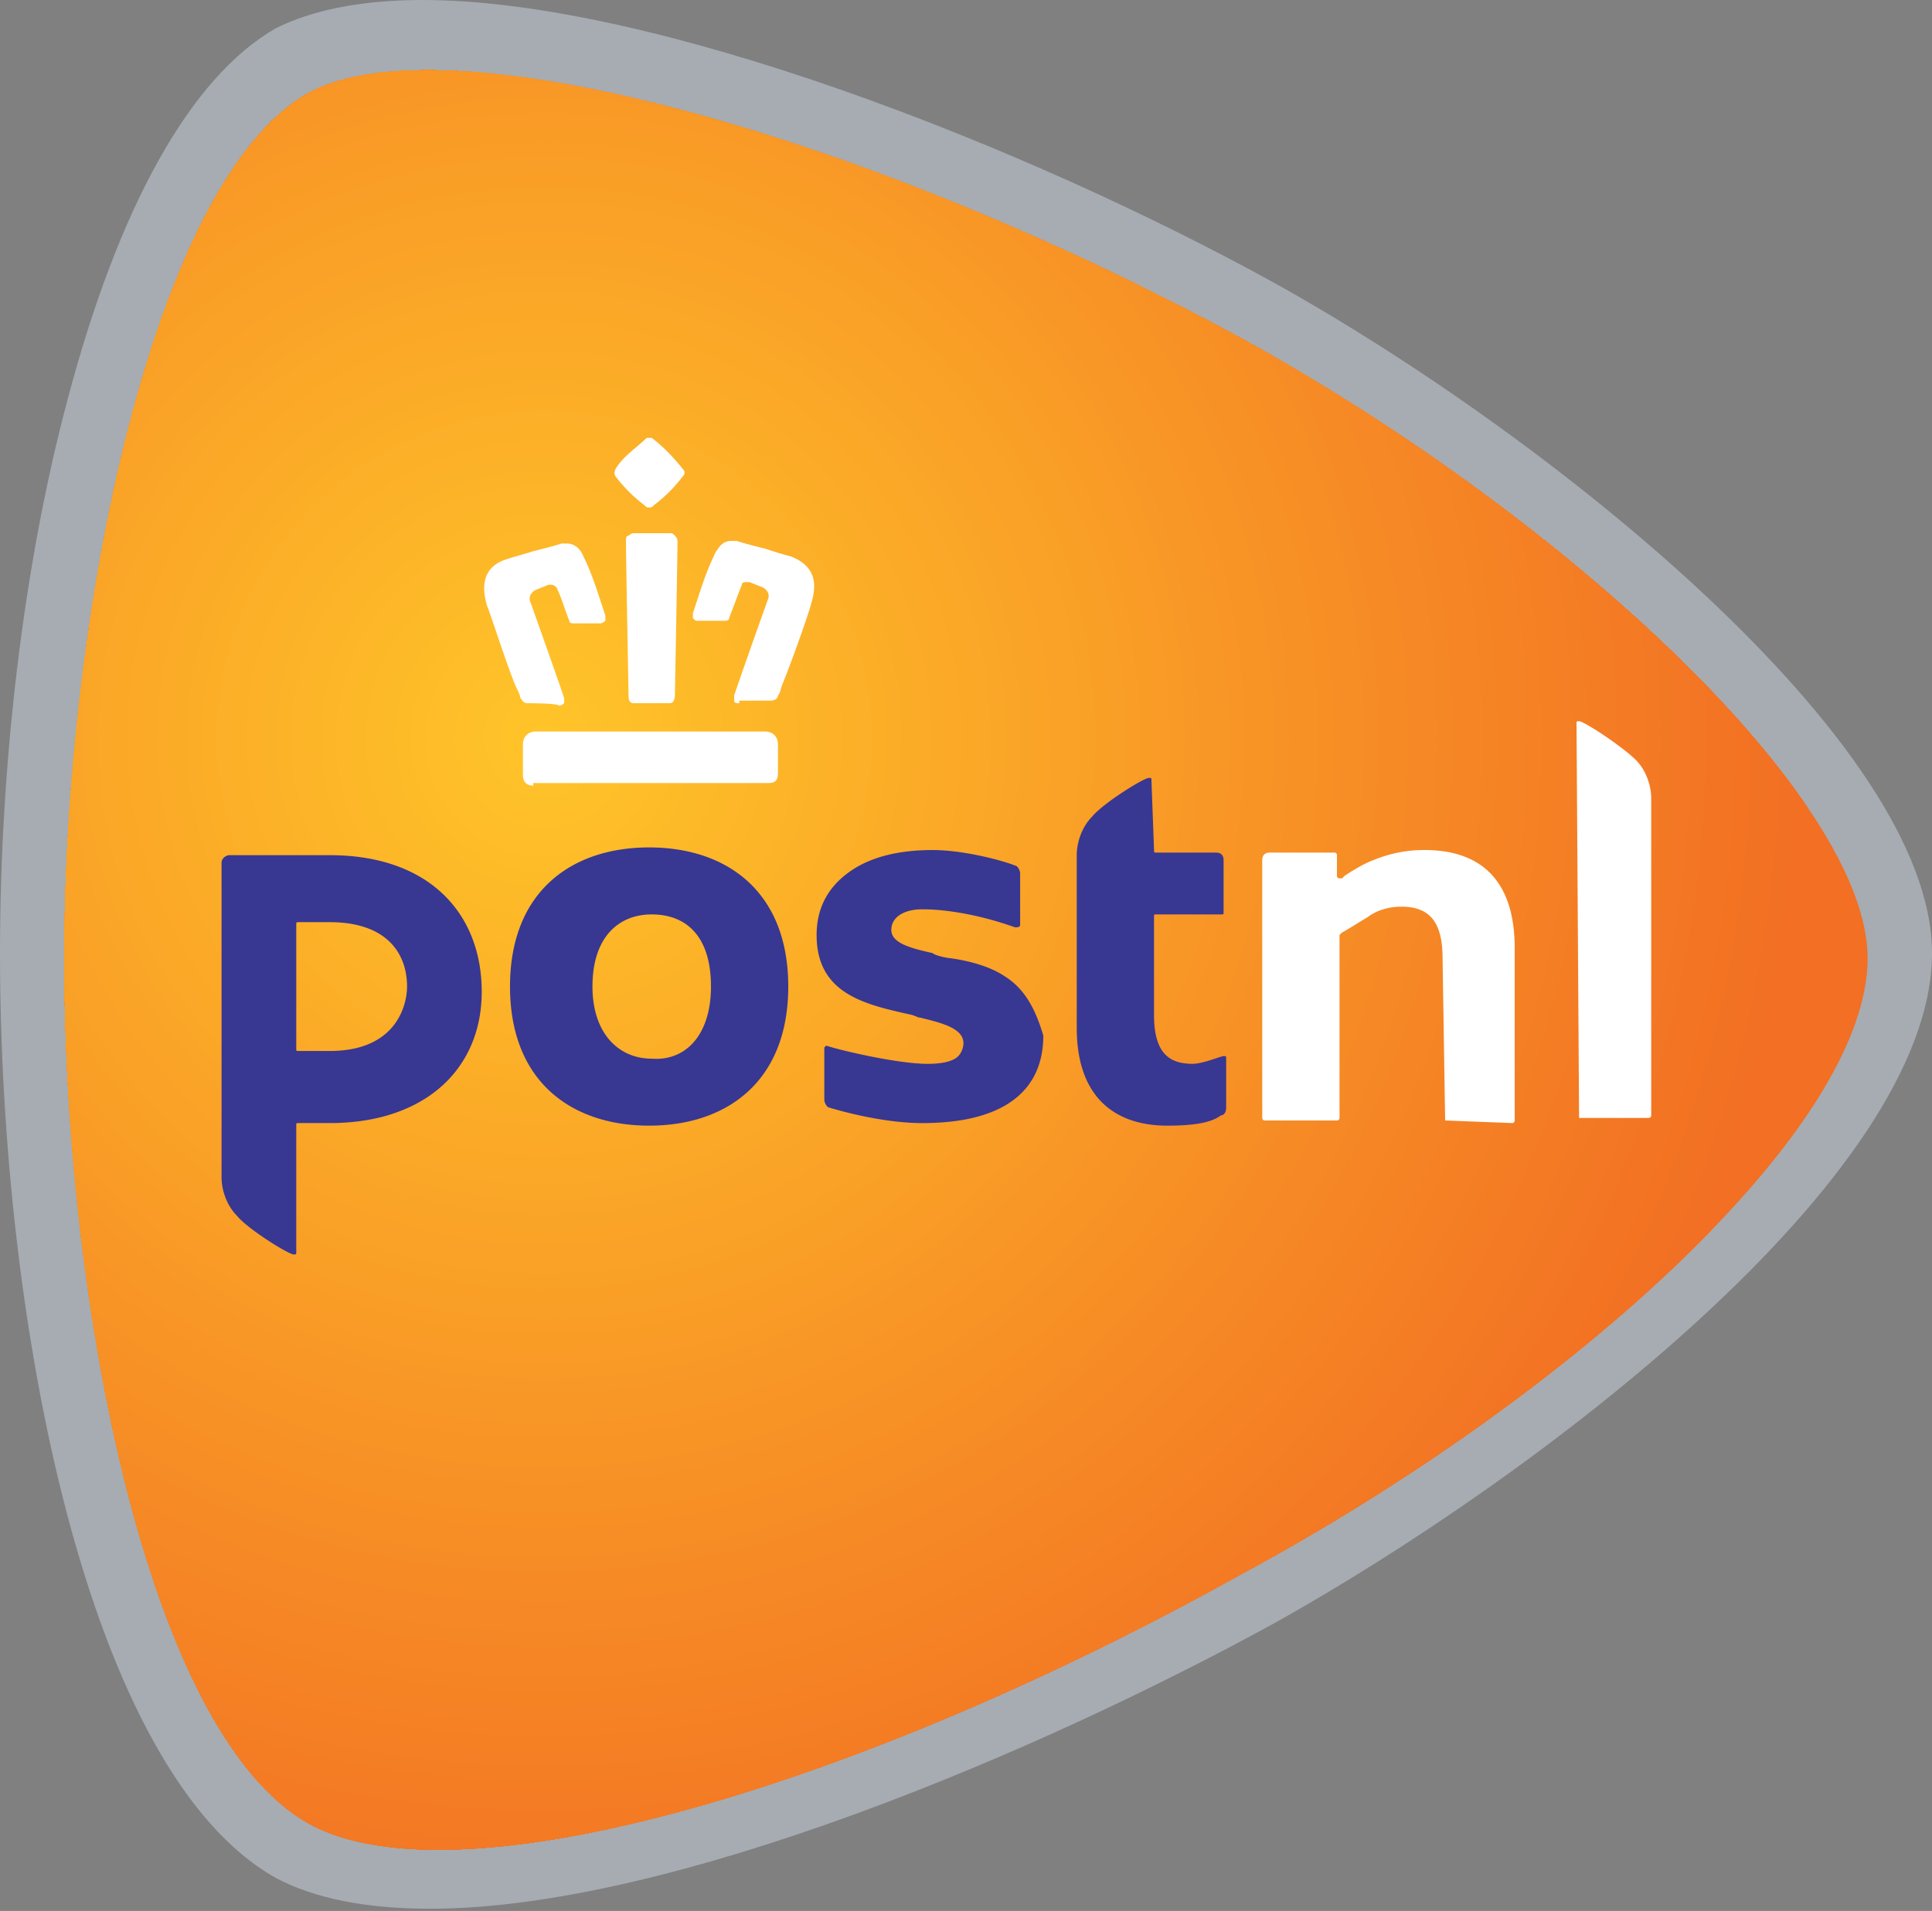<svg xmlns="http://www.w3.org/2000/svg" xmlns:xlink="http://www.w3.org/1999/xlink" width="2499.66" height="2472.6" viewBox="0 0 2499.66 2472.6"><rect x="0" y="0" width="2499.66" height="2472.6" fill="#808080" stroke="none"/><defs><style>.cls-1{fill:none;}.cls-2{fill:#a6acb2;}.cls-3{clip-path:url(#clip-path);}.cls-4{fill:#f26f23;}.cls-5{fill:#f27023;}.cls-6{fill:#f27123;}.cls-7{fill:#f27223;}.cls-8{fill:#f37323;}.cls-9{fill:#f37423;}.cls-10{fill:#f37523;}.cls-11{fill:#f37624;}.cls-12{fill:#f37724;}.cls-13{fill:#f37824;}.cls-14{fill:#f47924;}.cls-15{fill:#f47a24;}.cls-16{fill:#f47b24;}.cls-17{fill:#f47c24;}.cls-18{fill:#f47d24;}.cls-19{fill:#f47e24;}.cls-20{fill:#f47f24;}.cls-21{fill:#f58024;}.cls-22{fill:#f58124;}.cls-23{fill:#f58224;}.cls-24{fill:#f58324;}.cls-25{fill:#f58425;}.cls-26{fill:#f58525;}.cls-27{fill:#f68625;}.cls-28{fill:#f68725;}.cls-29{fill:#f68825;}.cls-30{fill:#f68925;}.cls-31{fill:#f68a25;}.cls-32{fill:#f68b25;}.cls-33{fill:#f68c25;}.cls-34{fill:#f78d25;}.cls-35{fill:#f78e25;}.cls-36{fill:#f78f25;}.cls-37{fill:#f79025;}.cls-38{fill:#f79125;}.cls-39{fill:#f79226;}.cls-40{fill:#f89326;}.cls-41{fill:#f89426;}.cls-42{fill:#f89526;}.cls-43{fill:#f89626;}.cls-44{fill:#f89726;}.cls-45{fill:#f89826;}.cls-46{fill:#f99a26;}.cls-47{fill:#f99b26;}.cls-48{fill:#f99c26;}.cls-49{fill:#f99d26;}.cls-50{fill:#f99e26;}.cls-51{fill:#f99f26;}.cls-52{fill:#f9a026;}.cls-53{fill:#faa127;}.cls-54{fill:#faa227;}.cls-55{fill:#faa327;}.cls-56{fill:#faa427;}.cls-57{fill:#faa527;}.cls-58{fill:#faa627;}.cls-59{fill:#fba727;}.cls-60{fill:#fba827;}.cls-61{fill:#fba927;}.cls-62{fill:#fbaa27;}.cls-63{fill:#fbab27;}.cls-64{fill:#fbac27;}.cls-65{fill:#fbad27;}.cls-66{fill:#fcae27;}.cls-67{fill:#fcaf28;}.cls-68{fill:#fcb028;}.cls-69{fill:#fcb128;}.cls-70{fill:#fcb228;}.cls-71{fill:#fcb328;}.cls-72{fill:#fdb428;}.cls-73{fill:#fdb528;}.cls-74{fill:#fdb628;}.cls-75{fill:#fdb728;}.cls-76{fill:#fdb828;}.cls-77{fill:#fdb928;}.cls-78{fill:#fdba28;}.cls-79{fill:#febb28;}.cls-80{fill:#febc28;}.cls-81{fill:#febd29;}.cls-82{fill:#febe29;}.cls-83{fill:#febf29;}.cls-84{fill:#fec029;}.cls-85{fill:#ffc129;}.cls-86{fill:#ffc229;}.cls-87{fill:#ffc329;}.cls-88{fill:#ffc429;}.cls-89{fill:#fff;}.cls-90{fill:#383792;}</style><clipPath id="clip-path"><path class="cls-1" d="M2416.34,1239.83c0-206.64-390-569.92-806.56-799.89C1126.51,176.64,579.92,23.33,400,120,196.64,233.3,83.32,799.89,83.32,1239.83,83.32,1683.11,190,2243,400,2359.68c193.3,106.65,716.57-50,1206.5-323.29,426.61-230,809.89-576.59,809.89-796.56"/></clipPath></defs><title>Middel 1</title><g id="Laag_2" data-name="Laag 2"><g id="Layer_1" data-name="Layer 1"><path class="cls-2" d="M546.59,0c300,0,783.23,190,1103.19,366.62,353.28,196.64,849.88,593.25,849.88,866.55,0,290-509.93,676.57-849.88,866.55-310,170-783.23,370-1093.19,370q-125,0-200-40C113.32,2293,0,1713.1,0,1233.17c0-243.3,30-499.94,86.65-713.24,66.66-253.3,160-419.94,270-483.27C403.28,13.33,466.6,0,546.59,0"/><g class="cls-3"><rect class="cls-4" x="83.32" y="23.33" width="2333.02" height="2443"/><path class="cls-4" d="M2342.05,955.14c0-226.14-45.83-441.58-128.71-637.54a1634.67,1634.67,0,0,0-151-278.21q-5.52-8.18-11.14-16.27l-2.81-4.05v3.26H82.32v2445h1241V2472q9.24-3.78,18.43-7.66a1640.68,1640.68,0,0,0,520.62-351C2158.72,1816.9,2342.05,1407.43,2342.05,955.14Z"/><path class="cls-5" d="M2322.78,955.14c0-223.48-45.29-436.39-127.2-630A1615.2,1615.2,0,0,0,2046.35,50.16q-10.9-16.14-22.19-32v4.18H82.32V2448.46H78.68l4.55,1.9q4.55,1.91,9.12,3.76,9.12,3.74,18.32,7.36t18.43,7.14v-1.29H1279.24v1.29q9.26-3.52,18.44-7.14,18.38-7.24,36.53-14.93a1620.92,1620.92,0,0,0,514.49-346.88C2141.61,1806.76,2322.78,1402.11,2322.78,955.14Z"/><path class="cls-6" d="M2303.51,955.14c0-220.82-44.75-431.19-125.68-622.54A1596.47,1596.47,0,0,0,2030.37,60.93Q2019.59,45,2008.44,29.3q-2.79-3.91-5.59-7.82v.85H82.32V2428.8h-.68q35.86,15.16,72.62,28.63,18.38,6.74,37,13v-3.12H1217.13v3.12q18.57-6.28,36.95-13,36.74-13.45,72.63-28.63A1601.9,1601.9,0,0,0,1835.08,2086C2124.5,1796.62,2303.51,1396.79,2303.51,955.14Z"/><path class="cls-7" d="M2284.24,955.14c0-218.16-44.21-426-124.17-615A1576.21,1576.21,0,0,0,2014.39,71.71q-10.65-15.76-21.66-31.25-5.51-7.76-11.11-15.42-2.79-3.84-5.62-7.66v4.95H82.32V2407.27h-2q4.41,1.89,8.85,3.77,70.89,30,145.17,53.13,9.27,2.89,18.6,5.66v-2.5h902.52v2.5q9.33-2.76,18.61-5.66,74.2-23.07,145.17-53.13a1582.55,1582.55,0,0,0,502.24-338.62C2107.39,1786.48,2284.24,1391.46,2284.24,955.14Z"/><path class="cls-8" d="M2265,955.14c0-215.5-43.67-420.8-122.65-607.53A1557.2,1557.2,0,0,0,1998.41,82.48q-21-31.14-43.51-61.19v1H82.32V2385.78H79.19q8.69,3.81,17.45,7.51,70,29.61,143.4,52.48,36.65,11.4,74.06,21,9.36,2.41,18.75,4.7v-4.17h742.64v4.17q9.4-2.3,18.75-4.7,37.41-9.62,74.07-21,73.31-22.8,143.4-52.48a1563.31,1563.31,0,0,0,496.12-334.5C2090.28,1776.34,2265,1386.14,2265,955.14Z"/><path class="cls-9" d="M2245.7,955.14c0-212.84-43.13-415.61-121.14-600A1538,1538,0,0,0,1982.44,93.25q-20.79-30.75-43-60.43-5.55-7.42-11.19-14.77v4.28H82.32v2342h-4l8.58,3.79q8.59,3.75,17.24,7.41a1529.63,1529.63,0,0,0,289.36,89.82q18.81,3.86,37.79,7.25v-5.27H977.05v5.27q19-3.39,37.79-7.25a1530,1530,0,0,0,289.37-89.82,1544,1544,0,0,0,490-330.36C2073.16,1766.21,2245.7,1380.82,2245.7,955.14Z"/><path class="cls-10" d="M2226.44,955.14c0-210.18-42.6-410.41-119.63-592.53A1519.18,1519.18,0,0,0,1966.46,104Q1945.94,73.66,1924,44.34q-5.49-7.32-11-14.58-2.78-3.63-5.58-7.24l-2.81-3.61v3.42H82.32v2320.6H77.7q16.86,7.62,33.94,14.85a1512.91,1512.91,0,0,0,436.89,111.76v-2.21H859.81v2.21a1516.74,1516.74,0,0,0,920.76-438C2056.05,1756.07,2226.44,1375.5,2226.44,955.14Z"/><path class="cls-11" d="M2207.17,955.14c0-207.52-42.06-405.22-118.12-585A1499,1499,0,0,0,1950.48,114.8q-20.26-30-41.91-58.93-10.82-14.46-22-28.66-2.79-3.55-5.6-7.08v2.2H82.32V2321.58h-5l8.31,3.79q16.65,7.52,33.51,14.65c179.81,76.06,377.51,118.12,585,118.12C1534.25,2458.14,2207.17,1785.22,2207.17,955.14Z"/><path class="cls-12" d="M2187.9,955.14c0-204.86-41.52-400-116.6-577.53a1480.29,1480.29,0,0,0-136.8-252q-20-29.59-41.37-58.17-10.68-14.28-21.69-28.29-5.51-7-11.1-13.95-2.79-3.46-5.6-6.92v4.09H82.32V2300.27H77.19q8.16,3.81,16.37,7.53,16.44,7.42,33.08,14.47c177.51,75.08,372.67,116.6,577.53,116.6C1523.61,2438.87,2187.9,1774.58,2187.9,955.14Z"/><path class="cls-13" d="M2168.63,955.14c0-202.2-41-394.83-115.09-570a1460.35,1460.35,0,0,0-135-248.76Q1879,77.91,1834.22,23.61q-2.81-3.39-5.62-6.76v5.48H82.32V2279h-5q4,1.91,8,3.78,8.06,3.76,16.16,7.43,16.23,7.33,32.65,14.28c175.2,74.11,367.83,115.09,570,115.09C1513,2419.6,2168.63,1763.94,2168.63,955.14Z"/><path class="cls-14" d="M2149.36,955.14c0-199.54-40.44-389.63-113.57-562.53a1442,1442,0,0,0-133.25-245.49q-39-57.66-83.19-111.25-5.52-6.69-11.12-13.32-2.81-3.32-5.62-6.61v6.39H82.32V2257.82h-4.7q31.59,15.21,64,28.94c172.9,73.13,363,113.57,562.53,113.57C1502.33,2400.33,2149.36,1753.29,2149.36,955.14Z"/><path class="cls-15" d="M2130.09,955.14c0-196.88-39.9-384.44-112.06-555A1421.63,1421.63,0,0,0,1886.57,157.9q-38.44-56.9-82.09-109.78-10.9-13.2-22.1-26.14v.35H82.32V2236.67H78.2q3.89,1.9,7.78,3.78,31.17,15,63.16,28.55c170.59,72.16,358.15,112.06,555,112.06C1491.68,2381.06,2130.09,1742.65,2130.09,955.14Z"/><path class="cls-16" d="M2110.82,955.14c0-194.22-39.36-379.24-110.54-547.53a1403.6,1403.6,0,0,0-129.69-238.94q-37.92-56.13-81-108.29-10.75-13-21.8-25.79-5.54-6.38-11.13-12.69v.43H82.32V2215.58H79q7.63,3.8,15.32,7.5,30.75,14.82,62.31,28.17c168.29,71.18,353.31,110.54,547.53,110.54C1481,2361.79,2110.82,1732,2110.82,955.14Z"/><path class="cls-17" d="M2091.55,955.14c0-191.56-38.82-374-109-540a1384.51,1384.51,0,0,0-127.91-235.67q-37.39-55.35-79.87-106.8-21.21-25.7-43.6-50.34v0H82.32V2194.55H80.06c2.5,1.26,5,2.52,7.51,3.76q7.53,3.75,15.11,7.4,30.33,14.61,61.46,27.78c166,70.21,348.47,109,540,109C1470.4,2342.52,2091.55,1721.37,2091.55,955.14Z"/><path class="cls-18" d="M2072.28,955.14c0-188.9-38.28-368.85-107.51-532.53a1365.32,1365.32,0,0,0-126.14-232.39q-36.89-54.6-78.76-105.33-20.91-25.33-43-49.64-5.52-6.08-11.11-12.08-2.79-3-5.61-6v5.15H82.32V2173.58h-1q14.75,7.56,29.7,14.76,29.91,14.41,60.6,27.4c163.68,69.23,343.63,107.51,532.53,107.51C1459.76,2323.25,2072.28,1710.73,2072.28,955.14Z"/><path class="cls-19" d="M2053,955.14c0-186.24-37.74-363.66-106-525A1345.15,1345.15,0,0,0,1822.65,201Q1786.29,147.17,1745,97.15q-20.61-25-42.39-48.94-10.89-12-22-23.69c-1.87-1.95-3.73-3.9-5.6-5.84v3.65H82.32V2148.89h-6.7q7.22,3.81,14.49,7.53,14.53,7.44,29.28,14.55,29.49,14.21,59.75,27c161.37,68.26,338.8,106,525,106C1449.12,2304,2053,1700.08,2053,955.14Z"/><path class="cls-20" d="M2033.74,955.14c0-183.58-37.2-358.46-104.48-517.53a1326.8,1326.8,0,0,0-122.59-225.85q-35.84-53-76.54-102.35-20.31-24.63-41.78-48.24-10.74-11.82-21.74-23.36-5.5-5.76-11.08-11.47c-1.85-1.91-3.72-3.8-5.59-5.69v1.68H82.32V2128.06H77.5l7.1,3.77q7.11,3.77,14.28,7.43,14.34,7.34,28.87,14.34,29.06,14,58.89,26.63c159.07,67.28,334,104.48,517.53,104.48C1438.47,2284.71,2033.74,1689.44,2033.74,955.14Z"/><path class="cls-21" d="M2014.47,955.14c0-361.83-146.66-689.41-383.77-926.52q-5.57-5.57-11.19-11v4.76H82.32v2085H79.6q55.71,30.25,114.54,55.17c156.76,66.31,329.12,103,510,103C1427.83,2265.44,2014.47,1678.8,2014.47,955.14Z"/><path class="cls-22" d="M1995.21,955.14c0-356.51-144.51-679.27-378.14-912.9q-11-11-22.16-21.64v1.73H82.32V2086.61h-.38q3.42,1.88,6.85,3.74,54.87,29.82,112.85,54.37c154.46,65.33,324.28,101.45,502.53,101.45C1417.19,2246.17,1995.21,1668.16,1995.21,955.14Z"/><path class="cls-23" d="M1975.94,955.14c0-351.19-142.35-669.13-372.49-899.27q-10.8-10.8-21.84-21.32-5.52-5.26-11.1-10.46c-1.86-1.74-3.73-3.46-5.6-5.19v3.43H82.32V2062.22H77.81q3.34,1.89,6.7,3.77,6.7,3.75,13.46,7.42Q152,2102.78,209.14,2127c152.15,64.36,319.44,99.94,495,99.94C1406.55,2226.9,1975.94,1657.52,1975.94,955.14Z"/><path class="cls-24" d="M1956.67,955.14c0-345.87-140.19-659-366.85-885.65q-21.25-21.24-43.5-41.47-5.57-5.06-11.18-10v4.35H82.32V2041.69H80.73q13.13,7.55,26.43,14.78,53.24,28.92,109.48,52.74c149.85,63.38,314.6,98.43,487.53,98.43C1395.91,2207.64,1956.67,1646.87,1956.67,955.14Z"/><path class="cls-25" d="M1937.4,955.14c0-340.55-138-648.85-361.21-872q-20.91-20.93-42.82-40.84-10.95-9.95-22.14-19.64-2.81-2.43-5.61-4.83v4.52H82.32V2017.48H77.46q6.41,3.78,12.86,7.5,12.92,7.43,26,14.54,52.42,28.49,107.8,51.93c147.55,62.41,309.76,96.92,480,96.92C1385.26,2188.37,1937.4,1636.23,1937.4,955.14Z"/><path class="cls-26" d="M1918.13,955.14c0-335.23-135.88-638.71-355.56-858.4q-41.19-41.19-86.21-78.35v3.94H82.32v1974.8H81q3.14,1.89,6.29,3.75,6.31,3.72,12.67,7.38,12.7,7.31,25.61,14.32,51.6,28,106.11,51.12c145.24,61.43,304.92,95.4,472.53,95.4C1374.62,2169.1,1918.13,1625.59,1918.13,955.14Z"/><path class="cls-27" d="M1898.86,955.14c0-329.9-133.72-628.58-349.92-844.77q-40.53-40.54-84.84-77.11-5.52-4.56-11.11-9.06c-1.87-1.5-3.73-3-5.61-4.49v2.62H82.32V1973.11H78.54q3.06,1.89,6.14,3.76,24.63,15,50,28.77,50.79,27.58,104.43,50.3c142.94,60.46,300.08,93.89,465,93.89C1364,2149.83,1898.86,1615,1898.86,955.14Z"/><path class="cls-28" d="M1879.59,955.14c0-324.58-131.56-618.44-344.27-831.15q-39.88-39.88-83.47-75.86-10.89-9-22-17.71-5.55-4.37-11.16-8.66v.57H82.32V1949.19H76.61l6,3.77q6,3.75,12.07,7.43,24.24,14.73,49.23,28.3,50,27.15,102.75,49.5c140.62,59.48,295.23,92.37,457.52,92.37C1353.34,2130.56,1879.59,1604.31,1879.59,955.14Z"/><path class="cls-29" d="M1860.32,955.14c0-319.26-129.4-608.3-338.63-817.52Q1482.47,98.4,1439.59,63q-21.4-17.67-43.68-34.32-5.55-4.17-11.18-8.26v1.91H82.32V1929.15H81q11.73,7.51,23.65,14.76,23.83,14.49,48.41,27.84,49.15,26.7,101.07,48.68a1152.39,1152.39,0,0,0,450,90.86C1342.7,2111.29,1860.32,1593.66,1860.32,955.14Z"/><path class="cls-30" d="M1841.05,955.14c0-313.94-127.25-598.16-333-803.9q-38.58-38.57-80.74-73.37-21-17.39-42.94-33.75-11-8.19-22.09-16.11-5.58-4-11.2-7.86v2.18H82.32V1905.45h-2.4q5.72,3.77,11.48,7.47,11.53,7.38,23.26,14.51,23.43,14.25,47.61,27.38,48.31,26.25,99.38,47.87A1133.25,1133.25,0,0,0,704.17,2092C1332.05,2092,1841.05,1583,1841.05,955.14Z"/><path class="cls-31" d="M1821.78,955.14c0-308.62-125.09-588-327.34-790.27A1123.1,1123.1,0,0,0,1329,28.4q-5.58-3.76-11.2-7.47v1.4H90.5v-1.4q-5.62,3.7-11.2,7.47h3V1881.88h-3a1112.53,1112.53,0,0,0,624.87,190.87C1321.41,2072.75,1821.78,1572.38,1821.78,955.14Z"/><path class="cls-32" d="M1802.51,955.14c0-303.3-122.93-577.88-321.69-776.65A1103.46,1103.46,0,0,0,1318.27,44.38q-21.91-14.81-44.57-28.57v6.52H134.64V15.81Q112,29.57,90.08,44.38q-5.47,3.69-10.91,7.46h3.15v1806.6H79.17q5.43,3.76,10.91,7.46a1093.14,1093.14,0,0,0,614.09,187.58C1310.77,2053.48,1802.51,1561.74,1802.51,955.14Z"/><path class="cls-33" d="M1783.24,955.14c0-298-120.77-567.75-316-763a1084,1084,0,0,0-159.7-131.76Q1286,45.81,1263.71,32.29q-11.13-6.76-22.42-13.26v3.3H167.06V19q-11.31,6.49-22.43,13.26Q122.39,45.8,100.85,60.36,90.1,67.62,79.51,75.15h2.81v1760H79.51q10.58,7.51,21.34,14.79a1074.08,1074.08,0,0,0,603.32,184.29C1300.13,2034.21,1783.24,1551.1,1783.24,955.14Z"/><path class="cls-34" d="M1764,955.14c0-292.66-118.63-557.61-310.41-749.39A1065.14,1065.14,0,0,0,1296.72,76.33q-42.29-28.56-87.38-53.08c-3.76-2-7.52-4.06-11.31-6.05v5.13H210.31V17.2q-5.67,3-11.3,6.05Q154,47.72,111.62,76.33q-10.56,7.14-21,14.53-5.19,3.7-10.34,7.45h2V1812h-2q5.15,3.75,10.34,7.45,10.4,7.38,21,14.53a1054.93,1054.93,0,0,0,592.55,181C1289.49,2014.94,1764,1540.45,1764,955.14Z"/><path class="cls-35" d="M1744.71,955.14c0-287.34-116.47-547.47-304.77-735.77a1045.73,1045.73,0,0,0-154-127.06q-41.51-28.05-85.79-52.12-22.11-12-44.86-23v5.12H253.06V17.21q-22.76,11-44.87,23Q164,64.22,122.4,92.31q-20.76,14-40.8,29h.72V1789H81.6q20,15,40.8,29a1035.77,1035.77,0,0,0,581.77,177.7C1278.84,1995.67,1744.71,1529.81,1744.71,955.14Z"/><path class="cls-36" d="M1725.44,955.14c0-282-114.31-537.33-299.12-722.14a1026.68,1026.68,0,0,0-151.15-124.71q-40.74-27.53-84.2-51.15-21.71-11.8-44-22.56-11.16-5.37-22.47-10.49-5.65-2.57-11.35-5.05v3.29H295.23V19q-5.69,2.49-11.35,5.05-11.31,5.11-22.47,10.49-22.32,10.76-44,22.56Q174,80.72,133.17,108.29q-20.37,13.77-40,28.47c-3.27,2.45-6.54,4.92-9.78,7.41l-4.86,3.75h3.83V1762.36H78.49l4.86,3.75c3.24,2.49,6.51,5,9.78,7.41q19.66,14.7,40,28.47a1016.56,1016.56,0,0,0,571,174.42C1268.2,1976.41,1725.44,1519.17,1725.44,955.14Z"/><path class="cls-37" d="M1706.17,955.14c0-276.69-112.15-527.19-293.48-708.52a1003.72,1003.72,0,0,0-318.5-214.74q-11.24-4.74-22.61-9.24-5.68-2.24-11.41-4.41v4.1h-712v-4.1q-5.71,2.18-11.41,4.41-11.37,4.5-22.61,9.24A1000.24,1000.24,0,0,0,144,124.27q-20,13.5-39.29,27.93Q95,159.42,85.55,166.86q-4.72,3.7-9.42,7.49h6.19V1735.93H76.13q4.7,3.78,9.42,7.49,9.47,7.44,19.11,14.66Q124,1772.5,144,1786a997.4,997.4,0,0,0,560.22,171.13C1257.56,1957.14,1706.17,1508.53,1706.17,955.14Z"/><path class="cls-38" d="M1686.9,955.14c0-271.37-110-517-287.84-694.89A984.12,984.12,0,0,0,1086.69,49.64q-44.09-18.64-90.29-33v5.74H411.94V16.59q-46.15,14.36-90.29,33.05a980.07,980.07,0,0,0-166.93,90.61q-39.21,26.49-75.65,56.57h3.25V1713.46H79.07q36.39,30,75.65,56.57a978.11,978.11,0,0,0,549.45,167.84C1246.92,1937.87,1686.9,1497.89,1686.9,955.14Z"/><path class="cls-39" d="M1667.63,955.14c0-266-107.84-506.92-282.19-681.27A965.24,965.24,0,0,0,1079.19,67.39Q1036,49.12,990.67,35,968.05,28,945,22v.32H463.39V22q-23.08,5.94-45.72,13-45.26,14.07-88.52,32.39a962.37,962.37,0,0,0-163.66,88.83q-38.44,26-74.17,55.47-4.45,3.67-8.87,7.41L78,222.85h4.28V1687.43H78l4.41,3.75q4.41,3.73,8.87,7.41,35.69,29.46,74.17,55.46A959,959,0,0,0,704.17,1918.6C1236.27,1918.6,1667.63,1487.24,1667.63,955.14Z"/><path class="cls-40" d="M1648.36,955.14c0-260.73-105.68-496.78-276.55-667.64A939.91,939.91,0,0,0,800.71,15.83v6.5H607.63v-6.5A938.92,938.92,0,0,0,176.27,172.2q-37.68,25.45-72.69,54.36-8.74,7.22-17.31,14.63-4.29,3.72-8.52,7.47h4.57v1413H77.75q4.23,3.75,8.52,7.47,8.57,7.41,17.31,14.63,35,28.86,72.69,54.36a939.8,939.8,0,0,0,527.9,161.25C1225.63,1899.33,1648.36,1476.6,1648.36,955.14Z"/><path class="cls-41" d="M1629.09,955.14c0-510.82-414.1-924.92-924.92-924.92A920.51,920.51,0,0,0,187,188.18q-36.9,24.93-71.2,53.25Q98.71,255.56,82.28,270.5h0V1639.78h0q16.43,14.94,33.56,29.07,34.26,28.28,71.2,53.25a920.51,920.51,0,0,0,517.13,158C1215,1880.06,1629.09,1466,1629.09,955.14Z"/><path class="cls-42" d="M1609.82,955.14c0-500.18-405.47-905.65-905.65-905.65A901.44,901.44,0,0,0,197.81,204.16q-36.13,24.42-69.72,52.14-16.77,13.83-32.86,28.46-8,7.31-15.9,14.81h3V1610.71h-3q7.86,7.5,15.9,14.81,16.08,14.61,32.86,28.46,33.56,27.69,69.72,52.14a901.44,901.44,0,0,0,506.36,154.67C1204.35,1860.79,1609.82,1455.32,1609.82,955.14Z"/><path class="cls-43" d="M1590.55,955.14c0-489.54-396.84-886.38-886.38-886.38C459.4,68.76,237.81,168,77.4,328.37h4.92V1581.91H77.4c160.41,160.4,382,259.61,626.77,259.61C1193.71,1841.52,1590.55,1444.67,1590.55,955.14Z"/><path class="cls-44" d="M1571.28,955.14C1571.28,476.25,1183.06,88,704.17,88,464.72,88,248,185.08,91,342q-7.35,7.35-14.53,14.88h5.82V1553.4H76.5q7.17,7.53,14.53,14.88c156.92,156.92,373.69,254,613.14,254C1183.06,1822.25,1571.28,1434,1571.28,955.14Z"/><path class="cls-45" d="M1552,955.14c0-468.25-379.59-847.84-847.84-847.84-234.12,0-446.08,94.89-599.51,248.32Q90.28,370,76.58,385.07h5.74V1525.21H76.58q13.69,15.06,28.08,29.45C258.09,1708.09,470.05,1803,704.17,1803,1172.42,1803,1552,1423.39,1552,955.14Z"/><path class="cls-46" d="M1532.75,955.14c0-457.61-371-828.57-828.58-828.57-228.8,0-435.95,92.74-585.89,242.68Q104.23,383.31,90.85,398q-6.69,7.35-13.2,14.87h4.67V1497.38H77.65q6.51,7.51,13.2,14.87Q104.22,1527,118.28,1541C268.22,1691,475.37,1783.71,704.17,1783.71,1161.78,1783.71,1532.75,1412.75,1532.75,955.14Z"/><path class="cls-47" d="M1513.48,955.14c0-447-362.34-809.31-809.31-809.31-223.48,0-425.81,90.59-572.26,237q-27.47,27.47-52.24,57.48h2.65V1469.93H79.67q24.75,30,52.24,57.47c146.45,146.46,348.78,237,572.26,237C1151.14,1764.44,1513.48,1402.11,1513.48,955.14Z"/><path class="cls-48" d="M1494.21,955.14c0-436.32-353.71-790-790-790C486,165.1,288.5,253.53,145.53,396.5q-26.81,26.81-51,56.1-6,7.32-11.9,14.78-2.94,3.74-5.82,7.5h5.5V1435.4h-5.5q2.88,3.76,5.82,7.5,5.86,7.45,11.9,14.78,24.15,29.27,51,56.1c143,143,340.48,231.4,558.64,231.4C1140.5,1745.18,1494.21,1391.46,1494.21,955.14Z"/><path class="cls-49" d="M1474.94,955.14c0-425.68-345.09-770.77-770.77-770.77-212.84,0-405.53,86.27-545,225.76Q133,436.28,109.41,464.86,97.64,479.14,86.53,494,81,501.39,75.61,509h6.71v892.38H75.61q5.37,7.55,10.92,15,11.1,14.84,22.88,29.12Q133,1474,159.16,1500.15c139.48,139.49,332.17,225.76,545,225.76C1129.85,1725.91,1474.94,1380.82,1474.94,955.14Z"/><path class="cls-50" d="M1455.67,955.14c0-415-336.46-751.5-751.5-751.5-207.52,0-395.39,84.12-531.39,220.11A755.18,755.18,0,0,0,81,535h1.3v840.34H81a755.18,755.18,0,0,0,91.76,111.22c136,136,323.87,220.11,531.39,220.11C1119.21,1706.64,1455.67,1370.18,1455.67,955.14Z"/><path class="cls-51" d="M1436.4,955.14c0-404.4-327.83-732.23-732.23-732.23-202.2,0-385.25,82-517.76,214.47A735,735,0,0,0,97,545.74q-9.87,14.61-19,29.71h4.37v759.38H78q9.18,15.09,19,29.71a735,735,0,0,0,89.41,108.36C318.92,1605.41,502,1687.37,704.17,1687.37,1108.57,1687.37,1436.4,1359.54,1436.4,955.14Z"/><path class="cls-52" d="M1417.13,955.14c0-393.76-319.2-713-713-713C507.29,242.18,329.05,322,200,451A717.42,717.42,0,0,0,113,556.52Q93.76,585,77.26,615.3h5.06V1295H77.26q16.47,30.3,35.71,58.78A717.42,717.42,0,0,0,200,1459.28c129,129,307.26,208.82,504.14,208.82C1097.93,1668.1,1417.13,1348.9,1417.13,955.14Z"/><path class="cls-53" d="M1397.86,955.14c0-383.11-310.57-693.69-693.69-693.69-191.56,0-365,77.64-490.51,203.18A697.26,697.26,0,0,0,129,567.29Q110.26,595,94.21,624.49q-8,14.75-15.32,29.91h3.43v601.48H78.89q7.31,15.16,15.32,29.91,16,29.49,34.74,57.2a697.26,697.26,0,0,0,84.71,102.66c125.53,125.54,299,203.18,490.51,203.18C1087.29,1648.83,1397.86,1338.25,1397.86,955.14Z"/><path class="cls-54" d="M1378.59,955.14c0-372.47-301.95-674.42-674.42-674.42-186.23,0-354.84,75.49-476.89,197.53A675.72,675.72,0,0,0,82.75,692.62q-3.19,7.57-6.22,15.23h5.79v494.58H76.53q3,7.66,6.22,15.22A675.65,675.65,0,0,0,227.28,1432c122,122,290.66,197.53,476.89,197.53C1076.64,1629.56,1378.59,1327.61,1378.59,955.14Z"/><path class="cls-55" d="M1359.32,955.14C1359.32,593.31,1066,300,704.17,300c-180.91,0-344.7,73.33-463.26,191.89A656.25,656.25,0,0,0,100.5,700.13q-12.42,29.39-22,60.19h3.85V1150H78.47q9.57,30.78,22,60.19A656.25,656.25,0,0,0,240.91,1418.4C359.47,1537,523.26,1610.29,704.17,1610.29,1066,1610.29,1359.32,1317,1359.32,955.14Z"/><path class="cls-56" d="M1340.05,955.14c0-351.19-284.69-635.88-635.88-635.88-175.59,0-334.56,71.17-449.64,186.24A637.06,637.06,0,0,0,118.26,707.63,630.6,630.6,0,0,0,81.21,827h1.11v256.3H81.21a630.6,630.6,0,0,0,37.05,119.36,637.06,637.06,0,0,0,136.27,202.13C369.61,1519.85,528.58,1591,704.17,1591,1055.36,1591,1340.05,1306.33,1340.05,955.14Z"/><circle class="cls-57" cx="704.17" cy="955.14" r="616.61"/><circle class="cls-58" cx="704.17" cy="955.14" r="597.34"/><circle class="cls-59" cx="704.17" cy="955.14" r="578.08"/><circle class="cls-60" cx="704.17" cy="955.14" r="558.81"/><circle class="cls-61" cx="704.17" cy="955.14" r="539.54"/><circle class="cls-62" cx="704.17" cy="955.14" r="520.27"/><circle class="cls-63" cx="704.17" cy="955.14" r="501"/><circle class="cls-64" cx="704.17" cy="955.14" r="481.73"/><circle class="cls-65" cx="704.17" cy="955.14" r="462.46"/><circle class="cls-66" cx="704.17" cy="955.14" r="443.19"/><circle class="cls-67" cx="704.17" cy="955.14" r="423.92"/><circle class="cls-68" cx="704.17" cy="955.14" r="404.65"/><circle class="cls-69" cx="704.17" cy="955.14" r="385.38"/><circle class="cls-70" cx="704.17" cy="955.14" r="366.11"/><circle class="cls-71" cx="704.17" cy="955.14" r="346.85"/><circle class="cls-72" cx="704.17" cy="955.14" r="327.58"/><circle class="cls-73" cx="704.17" cy="955.14" r="308.31"/><circle class="cls-74" cx="704.17" cy="955.14" r="289.04"/><circle class="cls-75" cx="704.17" cy="955.14" r="269.77"/><circle class="cls-76" cx="704.17" cy="955.14" r="250.5"/><circle class="cls-77" cx="704.17" cy="955.14" r="231.23"/><circle class="cls-78" cx="704.17" cy="955.14" r="211.96"/><circle class="cls-79" cx="704.17" cy="955.14" r="192.69"/><circle class="cls-80" cx="704.17" cy="955.14" r="173.42"/><circle class="cls-81" cx="704.17" cy="955.14" r="154.15"/><circle class="cls-82" cx="704.17" cy="955.14" r="134.88"/><circle class="cls-83" cx="704.17" cy="955.14" r="115.62"/><circle class="cls-84" cx="704.17" cy="955.14" r="96.35"/><circle class="cls-85" cx="704.17" cy="955.14" r="77.08"/><circle class="cls-86" cx="704.17" cy="955.14" r="57.81"/><circle class="cls-87" cx="704.17" cy="955.14" r="38.54"/><circle class="cls-88" cx="704.17" cy="955.14" r="19.27"/></g><path class="cls-89" d="M1869.75,1449.8l-3.33-210c0-46.66-16.67-66.65-53.33-66.65-13.33,0-30,3.33-43.33,13.33-16.66,10-26.66,16.66-33.33,20l-3.33,3.34v236.63a3.26,3.26,0,0,1-3.33,3.33h-93.32a3.27,3.27,0,0,1-3.34-3.33V1113.18q0-10,10-10h83.32a3.27,3.27,0,0,1,3.34,3.34v26.66a3.26,3.26,0,0,0,3.33,3.33h3.33l3.34-3.33c10-6.67,26.66-16.66,36.66-20a169.45,169.45,0,0,1,66.65-13.33c76.66,0,116.66,43.33,116.66,126.65v223.3a3.27,3.27,0,0,1-3.34,3.34l-86.65-3.34m173.31,0h0l-3.33-513.26c0-3.33,0-3.33,3.33-3.33,6.66,0,56.66,33.33,73.32,50,13.33,13.33,20,33.33,20,50v410a3.26,3.26,0,0,1-3.33,3.33h-90"/><path class="cls-90" d="M1019.86,1276.49c0,123.32-80,180-180,180s-180-56.66-180-180,80-180,180-180,180,56.66,180,180m-100,0c0-66.65-33.33-93.32-76.66-93.32s-76.66,30-76.66,93.32c0,60,33.33,93.33,76.66,93.33C886.55,1373.15,919.88,1339.82,919.88,1276.49Zm569.92-266.63c0-3.33,0-3.33-3.33-3.33-6.67,0-60,33.33-73.33,50-13.33,13.34-20,33.33-20,50v223.3c0,96.65,56.65,126.65,116.65,126.65,33.33,0,56.66-3.33,70-13.33,3.33,0,6.66-3.33,6.66-10v-63.32c0-3.34,0-3.34-3.33-3.34s-26.66,10-40,10c-30,0-50-13.33-50-63.32V1186.51c0-3.34,0-3.34,3.34-3.34h83.32c3.33,0,3.33,0,3.33-3.33v-66.66q0-10-10-10h-76.65c-3.34,0-3.34,0-3.34-3.33l-3.33-90M286.63,1116.52c0-6.67,6.66-10,10-10h130c130,0,196.64,76.65,196.64,176.64s-73.32,170-196.64,170h-40c-3.33,0-3.33,0-3.33,3.33v163.31c0,3.33,0,3.33-3.33,3.33-6.67,0-60-33.32-73.32-50-13.34-13.33-20-33.33-20-50V1116.52m240,160c0-43.32-26.67-83.32-100-83.32h-40c-3.33,0-3.33,0-3.33,3.34v160c0,3.34,0,3.34,3.33,3.34h40c86.65,0,100-60,100-83.33Zm773.22-13.33c-20-13.33-46.66-20-70-23.33-3.33,0-20-3.33-23.33-6.66-30-6.67-53.32-13.33-53.32-30s16.66-26.66,40-26.66c30,0,73.33,6.66,120,23.33,3.33,0,6.66,0,6.66-3.33v-66.66c0-3.34-3.33-10-6.66-10-16.67-6.67-66.66-20-106.66-20q-70,0-110,30t-40,80c0,76.65,63.33,90,123.32,103.32,10,3.33,6.67,3.33,10,3.33,26.66,6.67,56.66,13.33,56.66,33.33a25.42,25.42,0,0,1-6.67,16.66q-10,10-40,10c-36.66,0-110-16.66-130-23.33a3.26,3.26,0,0,0-3.34,3.33v66.66c0,3.33,3.34,10,6.67,10,0,0,63.32,20,120,20,103.32,0,156.65-40,156.65-113.32-10-33.33-23.33-60-50-76.66"/><path class="cls-89" d="M689.91,1016.53c-6.67,0-13.33-3.33-13.33-13.33v-40c0-10,6.66-16.66,16.66-16.66H989.87c10,0,16.66,6.66,16.66,16.66v36.67c0,10-3.33,13.33-13.33,13.33H689.91M956.54,909.88c-3.34,0-6.67,0-6.67-3.34v-6.66c10-30,43.33-123.32,43.33-123.32,3.33-6.66,0-13.33-6.67-16.66l-16.66-6.67h-3.33c-3.34,0-6.67,0-6.67,3.33-6.67,16.67-10,26.67-16.66,43.33,0,3.33-3.34,3.33-6.67,3.33H903.21c-3.33,0-3.33,0-6.66-3.33v-6.66c10-30,16.66-53.33,30-80,3.33-3.34,6.67-13.33,20-13.33h6.66c10,3.33,23.34,6.66,36.67,10,10,3.34,20,6.67,33.33,10,33.32,13.33,33.32,36.66,26.66,60-3.33,13.34-23.33,70-36.66,103.32-3.34,6.67-3.34,13.34-6.67,16.67,0,3.33-3.33,6.66-10,6.66h-40Zm-136.65,0c-6.67,0-6.67-6.67-6.67-10s-3.33-176.64-3.33-200c0-3.34,0-6.67,3.33-6.67,0,0,3.34-3.33,6.67-3.33h46.66c3.33,0,3.33,0,6.67,3.33a10.33,10.33,0,0,1,3.33,6.67c0,23.33-3.33,196.64-3.33,200,0,0,0,10-6.67,10Zm-136.65,0c-6.66,0-6.66-3.34-10-6.67,0-3.33-3.33-10-6.66-16.66-13.33-33.33-30-86.66-36.66-103.32-6.67-23.33-6.67-50,26.66-60,10-3.34,23.33-6.67,33.33-10,13.33-3.34,26.66-6.67,36.66-10h6.66c10,0,16.67,6.66,20,13.33,13.33,26.66,20,50,30,80v6.67s-3.34,3.33-6.67,3.33H743.23c-3.33,0-6.66,0-6.66-3.33-6.67-16.67-10-30-16.67-43.33,0,0-3.33-3.34-6.66-3.34H709.9l-16.66,6.67c-6.67,3.33-10,10-6.67,16.66,0,0,33.33,93.33,43.33,123.32v6.67s-3.33,3.33-6.66,3.33c0-3.33-40-3.33-40-3.33Zm156.65-253.3c-3.34,0-3.34,0-6.67-3.33a190.91,190.91,0,0,1-36.66-36.67s-3.33-3.33,0-10c10-16.66,26.66-26.66,40-40h6.67q20,15,40,40,5,5,0,10a190.62,190.62,0,0,1-36.66,36.67C843.22,656.58,843.22,656.58,839.89,656.58Z"/></g></g></svg>